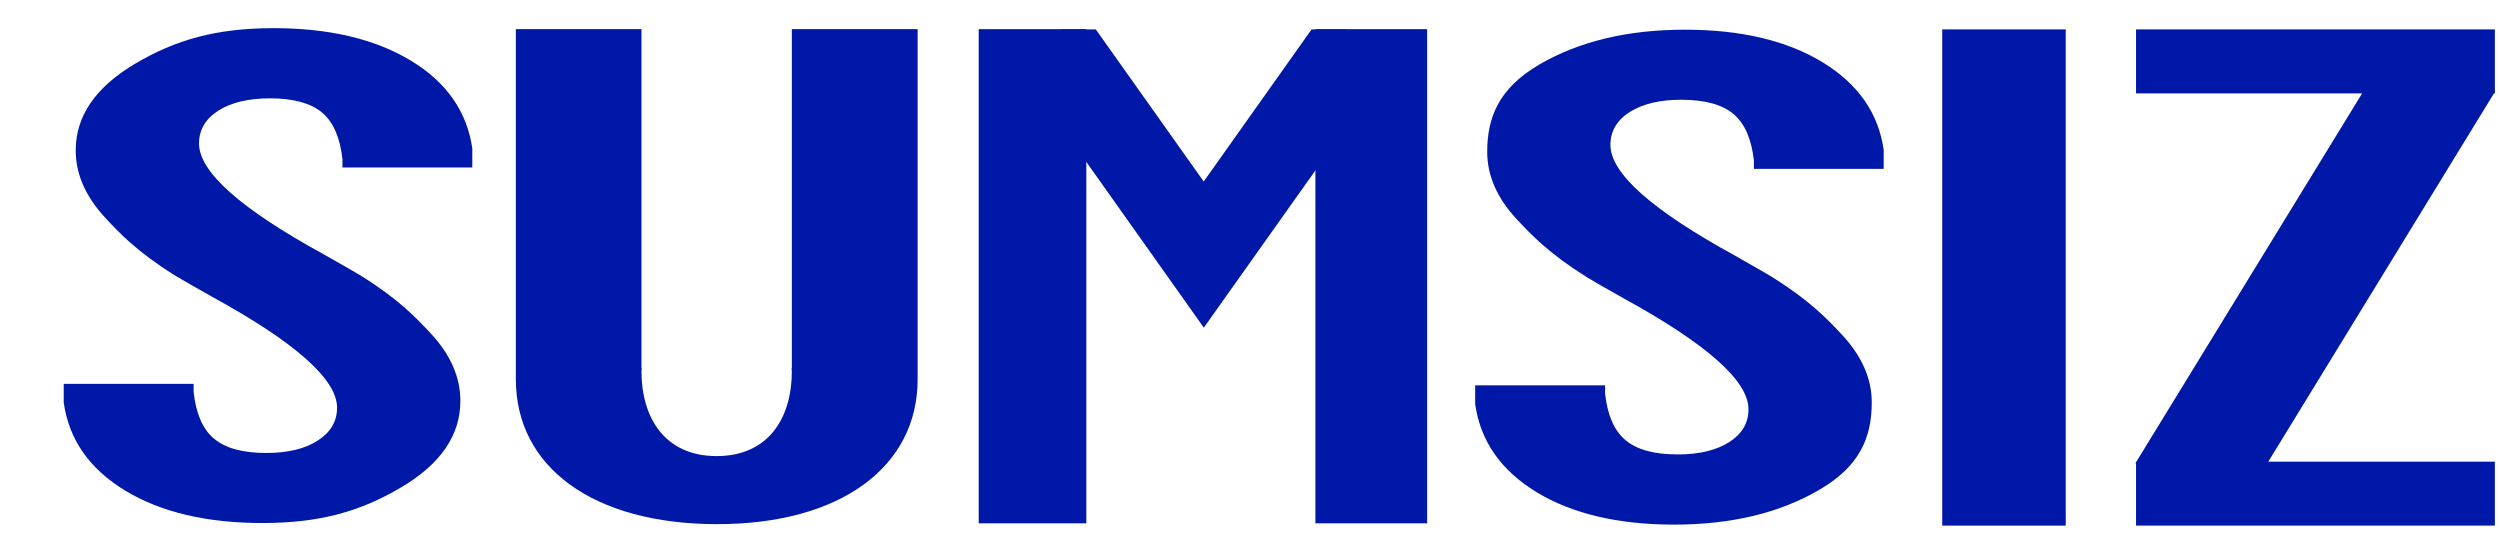 <?xml version="1.0" encoding="utf-8"?>
<!-- Generator: Adobe Illustrator 16.0.0, SVG Export Plug-In . SVG Version: 6.00 Build 0)  -->
<!DOCTYPE svg PUBLIC "-//W3C//DTD SVG 1.1//EN" "http://www.w3.org/Graphics/SVG/1.1/DTD/svg11.dtd">
<svg version="1.1" id="图层_1" xmlns="http://www.w3.org/2000/svg" xmlns:xlink="http://www.w3.org/1999/xlink" x="0px" y="0px"
	 width="42.531px" height="9.063px" viewBox="0 0 42.531 9.063" enable-background="new 0 0 42.531 9.063" xml:space="preserve">
<rect x="33.042" y="0.5" fill="#0018A8" width="2.101" height="8.442"/>
<path fill="#0018A8" d="M15.398,0.496h-1.927v1.783v3.986h-0.006c0.001,0.017,0.006,0.034,0.006,0.051
	c0,0.798-0.4,1.443-1.279,1.443c-0.878,0-1.279-0.646-1.279-1.443c0-0.017,0.005-0.034,0.006-0.051h-0.006V2.279V0.496H8.987H8.776
	v0.143v1.64v4.176c0,1.487,1.31,2.462,3.425,2.462c2.1,0,3.41-0.976,3.41-2.462V2.279v-1.64V0.496H15.398z"/>
<polygon fill="#0018A8" points="20.48,5.574 23.185,1.762 22.892,0.5 22.313,0.5 20.478,3.088 18.642,0.5 18.064,0.5 17.772,1.755 
	"/>
<path fill="#0018A8" d="M32.047,2.559V2.556h0c-0.088-0.63-0.437-1.129-1.043-1.498c-0.607-0.368-1.387-0.553-2.339-0.553
	c-0.979,0-1.809,0.2-2.488,0.599c-0.678,0.4-0.876,0.893-0.876,1.479c0,0.405,0.168,0.789,0.506,1.15
	c0.232,0.248,0.536,0.574,1.168,0.968h-0.002c0.007,0.004,0.015,0.008,0.022,0.014C27,4.719,27.006,4.724,27.014,4.728h0.002
	c0.149,0.089,0.299,0.176,0.471,0.271l0.132,0.075c1.418,0.777,2.127,1.406,2.127,1.888c0,0.234-0.109,0.419-0.329,0.56
	c-0.22,0.139-0.512,0.209-0.876,0.209c-0.399,0-0.694-0.081-0.886-0.242c-0.192-0.159-0.308-0.424-0.349-0.794v-0.14h-2.21v0.145
	V6.87h0l0,0.001v0.002h0c0.089,0.631,0.437,1.128,1.043,1.499c0.607,0.368,1.388,0.553,2.34,0.553c0.979,0,1.809-0.2,2.486-0.601
	c0.68-0.398,0.878-0.892,0.878-1.478c0-0.405-0.169-0.789-0.506-1.151c-0.232-0.248-0.536-0.573-1.168-0.968h0.002
	c-0.007-0.003-0.014-0.009-0.022-0.013c-0.007-0.005-0.012-0.009-0.02-0.014h-0.002c-0.15-0.088-0.3-0.175-0.471-0.271l-0.132-0.076
	c-1.419-0.776-2.127-1.405-2.127-1.887c0-0.233,0.109-0.42,0.328-0.56c0.22-0.139,0.513-0.209,0.877-0.209
	c0.399,0,0.695,0.081,0.887,0.241s0.308,0.425,0.349,0.794v0.141h2.208V2.729V2.559L32.047,2.559L32.047,2.559z"/>
<path fill="#0018A8" d="M8.036,2.534V2.53h0C7.946,1.9,7.599,1.401,6.992,1.033C6.385,0.665,5.605,0.479,4.653,0.479
	c-0.979,0-1.667,0.2-2.346,0.6C1.628,1.479,1.288,1.972,1.288,2.558c0,0.405,0.169,0.788,0.506,1.151
	c0.231,0.248,0.536,0.573,1.168,0.968H2.96C2.967,4.68,2.975,4.685,2.982,4.689c0.007,0.004,0.013,0.009,0.02,0.013h0.002
	c0.15,0.089,0.299,0.176,0.471,0.271l0.132,0.075c1.418,0.777,2.127,1.405,2.127,1.887c0,0.234-0.109,0.42-0.33,0.561
	C5.187,7.636,4.895,7.706,4.529,7.706c-0.399,0-0.694-0.081-0.886-0.242C3.45,7.305,3.335,7.04,3.294,6.67V6.53h-2.21v0.145v0.169h0
	c0,0,0,0,0,0v0.003h0c0.088,0.631,0.437,1.128,1.043,1.498c0.608,0.368,1.388,0.553,2.34,0.553c0.979,0,1.667-0.2,2.346-0.6
	C7.493,7.9,7.832,7.407,7.832,6.821c0-0.405-0.168-0.788-0.506-1.151C7.095,5.422,6.79,5.097,6.158,4.702H6.16
	C6.153,4.699,6.146,4.693,6.138,4.689c-0.007-0.005-0.013-0.009-0.02-0.013H6.116C5.966,4.588,5.816,4.5,5.645,4.405L5.513,4.33
	C4.094,3.554,3.386,2.924,3.386,2.442c0-0.233,0.109-0.42,0.329-0.56c0.22-0.139,0.512-0.209,0.876-0.209
	c0.398,0,0.695,0.081,0.887,0.241c0.192,0.16,0.307,0.425,0.348,0.794v0.141h2.209V2.704V2.534L8.036,2.534L8.036,2.534z"/>
<rect x="16.65" y="0.496" fill="#0018A8" width="1.831" height="8.407"/>
<rect x="22.378" y="0.496" fill="#0018A8" width="1.901" height="8.407"/>
<polygon fill="#0018A8" points="42.444,1.589 42.444,1.563 42.451,1.551 42.444,1.551 42.444,0.5 36.339,0.5 36.339,1.589 
	40.185,1.589 36.345,7.854 36.339,7.854 36.339,7.864 36.326,7.885 36.339,7.885 36.339,8.942 42.444,8.942 42.444,7.854 
	38.589,7.854 42.428,1.589 "/>
</svg>
